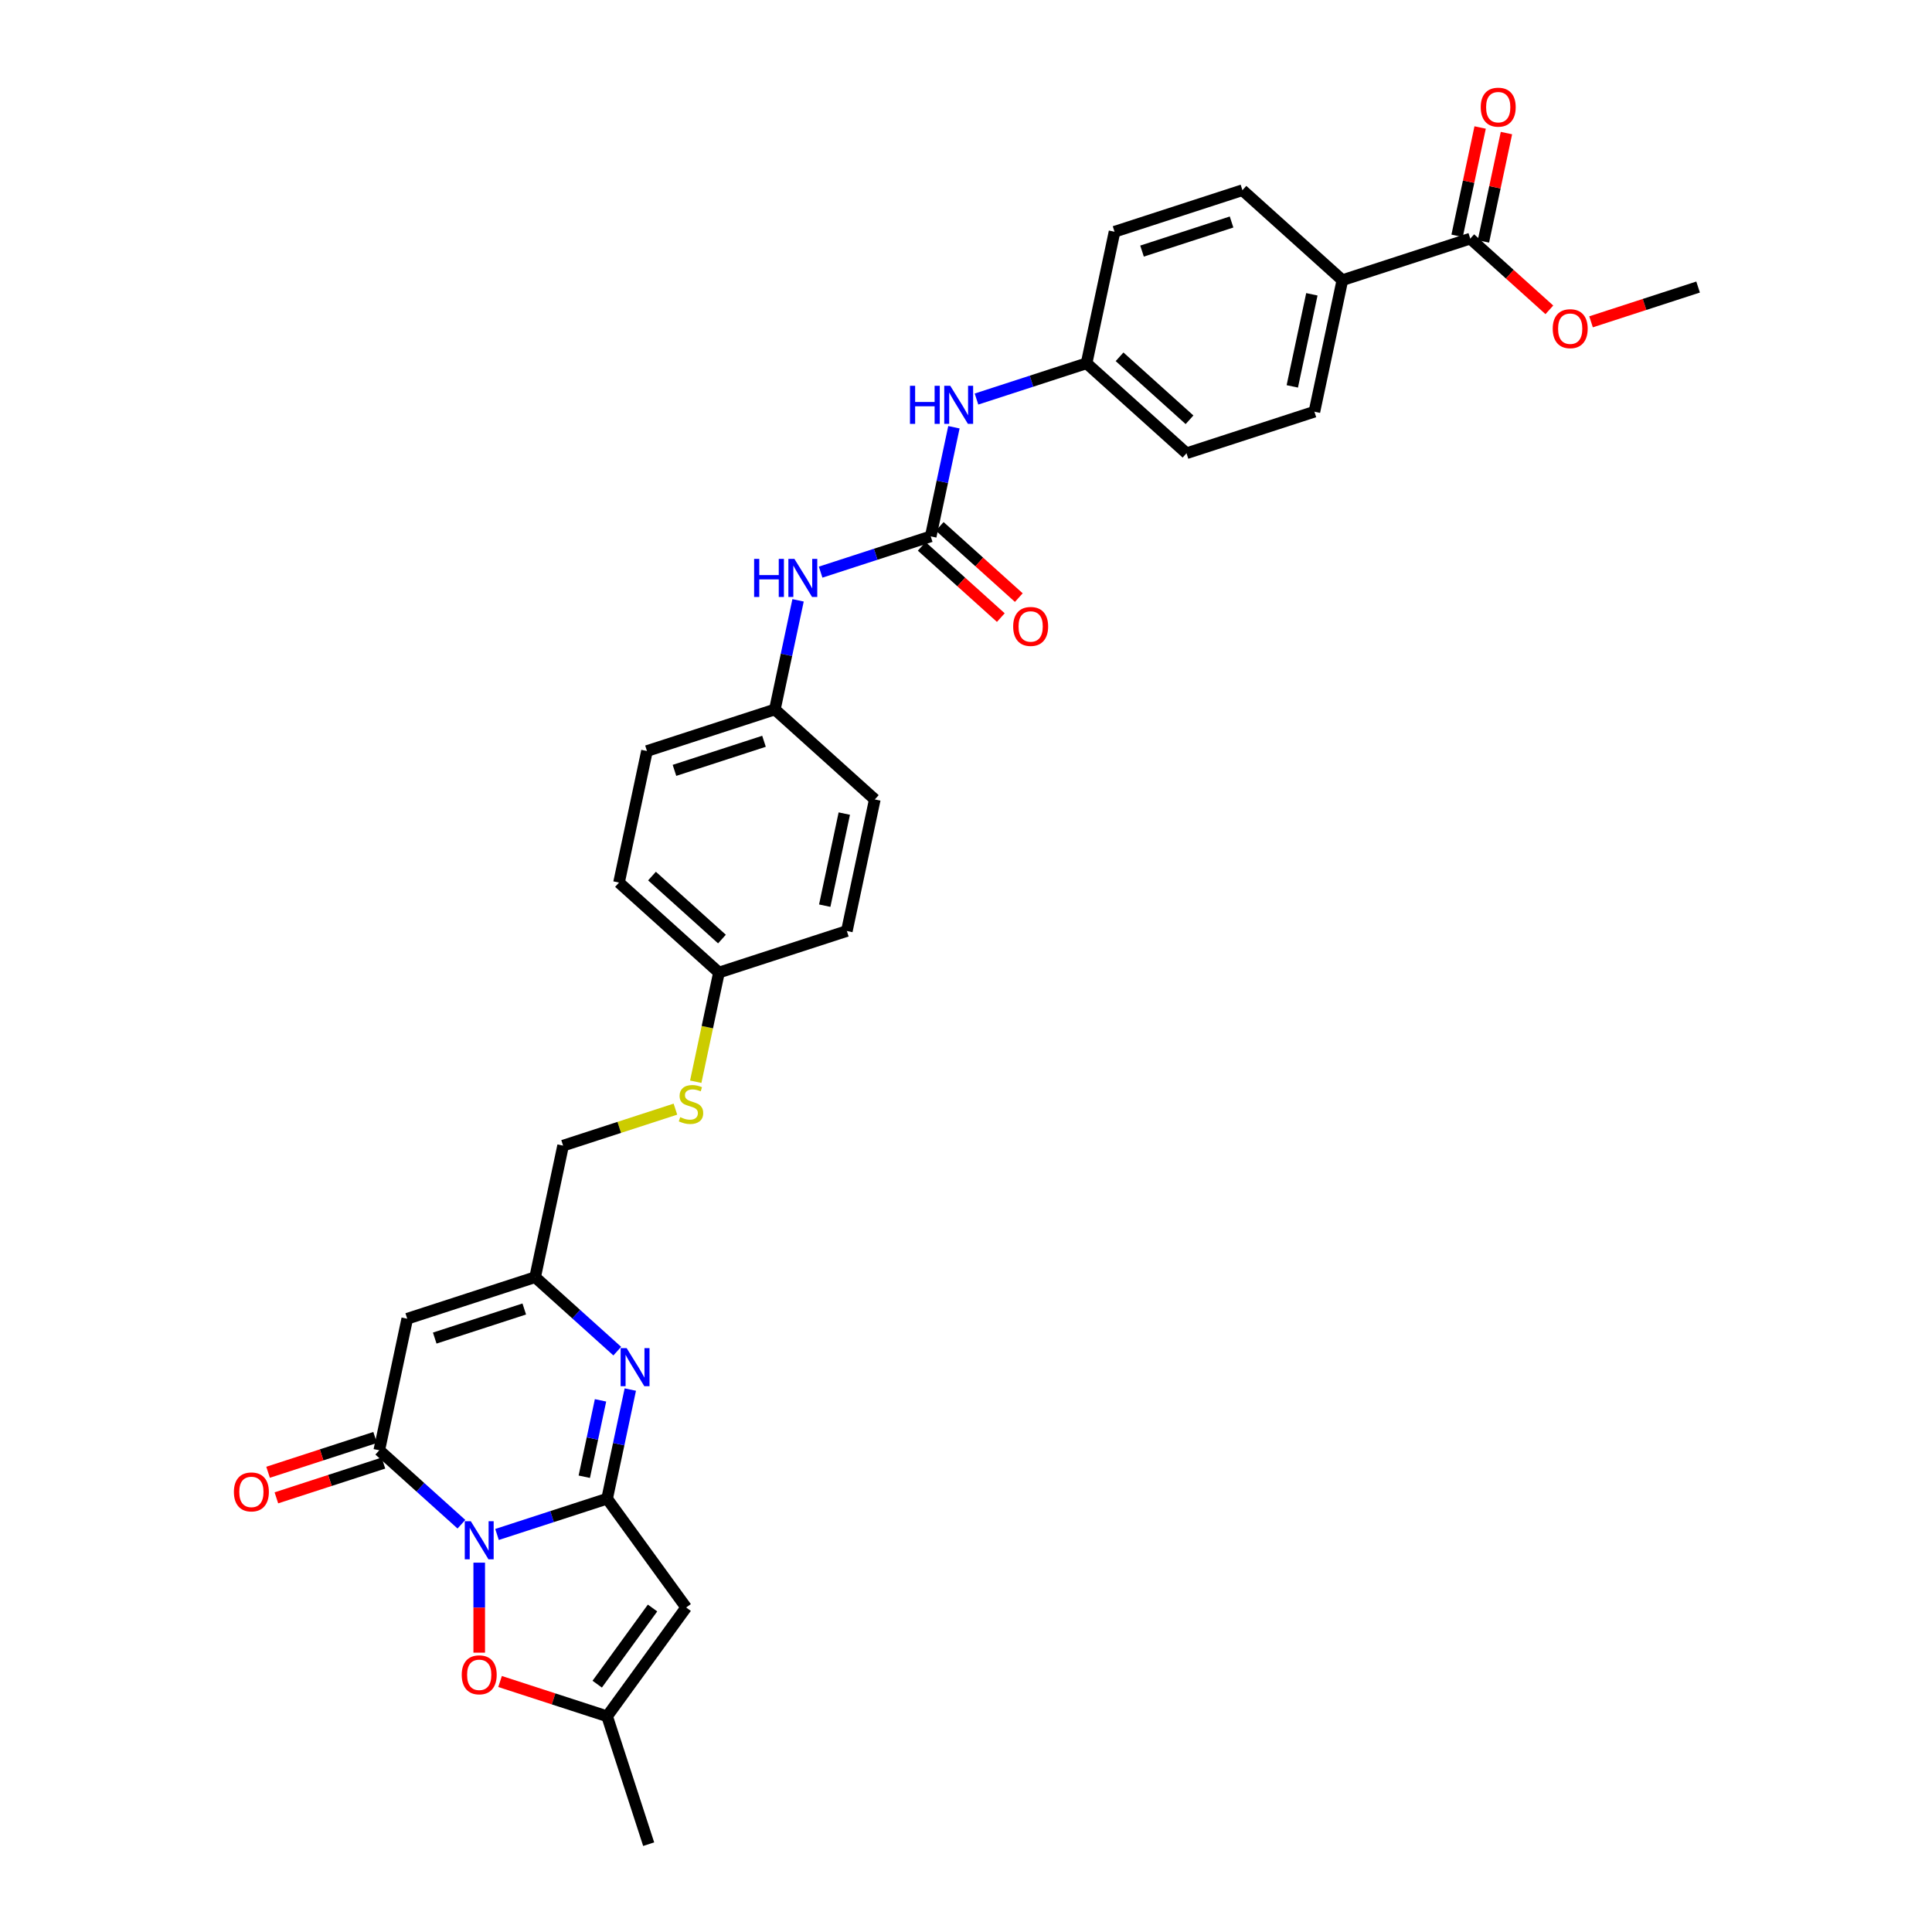 <?xml version='1.0' encoding='iso-8859-1'?>
<svg version='1.1' baseProfile='full'
              xmlns='http://www.w3.org/2000/svg'
                      xmlns:rdkit='http://www.rdkit.org/xml'
                      xmlns:xlink='http://www.w3.org/1999/xlink'
                  xml:space='preserve'
width='1000px' height='1000px' viewBox='0 0 1000 1000'>
<!-- END OF HEADER -->
<rect style='opacity:1.0;fill:#FFFFFF;stroke:none' width='1000' height='1000' x='0' y='0'> </rect>
<path class='bond-0' d='M 257.258,794.239 L 285.75,784.981' style='fill:none;fill-rule:evenodd;stroke:#0000FF;stroke-width:6px;stroke-linecap:butt;stroke-linejoin:miter;stroke-opacity:1' />
<path class='bond-0' d='M 285.75,784.981 L 314.241,775.724' style='fill:none;fill-rule:evenodd;stroke:#000000;stroke-width:6px;stroke-linecap:butt;stroke-linejoin:miter;stroke-opacity:1' />
<path class='bond-1' d='M 238.827,788.935 L 217.571,769.797' style='fill:none;fill-rule:evenodd;stroke:#0000FF;stroke-width:6px;stroke-linecap:butt;stroke-linejoin:miter;stroke-opacity:1' />
<path class='bond-1' d='M 217.571,769.797 L 196.316,750.658' style='fill:none;fill-rule:evenodd;stroke:#000000;stroke-width:6px;stroke-linecap:butt;stroke-linejoin:miter;stroke-opacity:1' />
<path class='bond-5' d='M 248.043,808.829 L 248.043,832.125' style='fill:none;fill-rule:evenodd;stroke:#0000FF;stroke-width:6px;stroke-linecap:butt;stroke-linejoin:miter;stroke-opacity:1' />
<path class='bond-5' d='M 248.043,832.125 L 248.043,855.42' style='fill:none;fill-rule:evenodd;stroke:#FF0000;stroke-width:6px;stroke-linecap:butt;stroke-linejoin:miter;stroke-opacity:1' />
<path class='bond-2' d='M 314.241,775.724 L 320.244,747.48' style='fill:none;fill-rule:evenodd;stroke:#000000;stroke-width:6px;stroke-linecap:butt;stroke-linejoin:miter;stroke-opacity:1' />
<path class='bond-2' d='M 320.244,747.48 L 326.248,719.236' style='fill:none;fill-rule:evenodd;stroke:#0000FF;stroke-width:6px;stroke-linecap:butt;stroke-linejoin:miter;stroke-opacity:1' />
<path class='bond-2' d='M 302.425,764.356 L 306.627,744.586' style='fill:none;fill-rule:evenodd;stroke:#000000;stroke-width:6px;stroke-linecap:butt;stroke-linejoin:miter;stroke-opacity:1' />
<path class='bond-2' d='M 306.627,744.586 L 310.83,724.815' style='fill:none;fill-rule:evenodd;stroke:#0000FF;stroke-width:6px;stroke-linecap:butt;stroke-linejoin:miter;stroke-opacity:1' />
<path class='bond-3' d='M 314.241,775.724 L 355.154,832.035' style='fill:none;fill-rule:evenodd;stroke:#000000;stroke-width:6px;stroke-linecap:butt;stroke-linejoin:miter;stroke-opacity:1' />
<path class='bond-4' d='M 196.316,750.658 L 210.788,682.574' style='fill:none;fill-rule:evenodd;stroke:#000000;stroke-width:6px;stroke-linecap:butt;stroke-linejoin:miter;stroke-opacity:1' />
<path class='bond-12' d='M 194.165,744.038 L 166.46,753.04' style='fill:none;fill-rule:evenodd;stroke:#000000;stroke-width:6px;stroke-linecap:butt;stroke-linejoin:miter;stroke-opacity:1' />
<path class='bond-12' d='M 166.46,753.04 L 138.755,762.042' style='fill:none;fill-rule:evenodd;stroke:#FF0000;stroke-width:6px;stroke-linecap:butt;stroke-linejoin:miter;stroke-opacity:1' />
<path class='bond-12' d='M 198.467,757.278 L 170.762,766.28' style='fill:none;fill-rule:evenodd;stroke:#000000;stroke-width:6px;stroke-linecap:butt;stroke-linejoin:miter;stroke-opacity:1' />
<path class='bond-12' d='M 170.762,766.28 L 143.057,775.282' style='fill:none;fill-rule:evenodd;stroke:#FF0000;stroke-width:6px;stroke-linecap:butt;stroke-linejoin:miter;stroke-opacity:1' />
<path class='bond-33' d='M 319.497,699.342 L 298.241,680.203' style='fill:none;fill-rule:evenodd;stroke:#0000FF;stroke-width:6px;stroke-linecap:butt;stroke-linejoin:miter;stroke-opacity:1' />
<path class='bond-33' d='M 298.241,680.203 L 276.986,661.065' style='fill:none;fill-rule:evenodd;stroke:#000000;stroke-width:6px;stroke-linecap:butt;stroke-linejoin:miter;stroke-opacity:1' />
<path class='bond-32' d='M 355.154,832.035 L 314.241,888.347' style='fill:none;fill-rule:evenodd;stroke:#000000;stroke-width:6px;stroke-linecap:butt;stroke-linejoin:miter;stroke-opacity:1' />
<path class='bond-32' d='M 337.754,832.3 L 309.115,871.718' style='fill:none;fill-rule:evenodd;stroke:#000000;stroke-width:6px;stroke-linecap:butt;stroke-linejoin:miter;stroke-opacity:1' />
<path class='bond-6' d='M 210.788,682.574 L 276.986,661.065' style='fill:none;fill-rule:evenodd;stroke:#000000;stroke-width:6px;stroke-linecap:butt;stroke-linejoin:miter;stroke-opacity:1' />
<path class='bond-6' d='M 225.019,692.587 L 271.358,677.531' style='fill:none;fill-rule:evenodd;stroke:#000000;stroke-width:6px;stroke-linecap:butt;stroke-linejoin:miter;stroke-opacity:1' />
<path class='bond-8' d='M 258.831,870.343 L 286.536,879.345' style='fill:none;fill-rule:evenodd;stroke:#FF0000;stroke-width:6px;stroke-linecap:butt;stroke-linejoin:miter;stroke-opacity:1' />
<path class='bond-8' d='M 286.536,879.345 L 314.241,888.347' style='fill:none;fill-rule:evenodd;stroke:#000000;stroke-width:6px;stroke-linecap:butt;stroke-linejoin:miter;stroke-opacity:1' />
<path class='bond-17' d='M 276.986,661.065 L 291.458,592.981' style='fill:none;fill-rule:evenodd;stroke:#000000;stroke-width:6px;stroke-linecap:butt;stroke-linejoin:miter;stroke-opacity:1' />
<path class='bond-7' d='M 481.741,277.627 L 453.25,286.884' style='fill:none;fill-rule:evenodd;stroke:#000000;stroke-width:6px;stroke-linecap:butt;stroke-linejoin:miter;stroke-opacity:1' />
<path class='bond-7' d='M 453.25,286.884 L 424.758,296.141' style='fill:none;fill-rule:evenodd;stroke:#0000FF;stroke-width:6px;stroke-linecap:butt;stroke-linejoin:miter;stroke-opacity:1' />
<path class='bond-11' d='M 481.741,277.627 L 487.745,249.383' style='fill:none;fill-rule:evenodd;stroke:#000000;stroke-width:6px;stroke-linecap:butt;stroke-linejoin:miter;stroke-opacity:1' />
<path class='bond-11' d='M 487.745,249.383 L 493.748,221.139' style='fill:none;fill-rule:evenodd;stroke:#0000FF;stroke-width:6px;stroke-linecap:butt;stroke-linejoin:miter;stroke-opacity:1' />
<path class='bond-14' d='M 477.084,282.799 L 497.553,301.23' style='fill:none;fill-rule:evenodd;stroke:#000000;stroke-width:6px;stroke-linecap:butt;stroke-linejoin:miter;stroke-opacity:1' />
<path class='bond-14' d='M 497.553,301.23 L 518.021,319.66' style='fill:none;fill-rule:evenodd;stroke:#FF0000;stroke-width:6px;stroke-linecap:butt;stroke-linejoin:miter;stroke-opacity:1' />
<path class='bond-14' d='M 486.399,272.454 L 506.868,290.884' style='fill:none;fill-rule:evenodd;stroke:#000000;stroke-width:6px;stroke-linecap:butt;stroke-linejoin:miter;stroke-opacity:1' />
<path class='bond-14' d='M 506.868,290.884 L 527.336,309.315' style='fill:none;fill-rule:evenodd;stroke:#FF0000;stroke-width:6px;stroke-linecap:butt;stroke-linejoin:miter;stroke-opacity:1' />
<path class='bond-30' d='M 314.241,888.347 L 335.75,954.545' style='fill:none;fill-rule:evenodd;stroke:#000000;stroke-width:6px;stroke-linecap:butt;stroke-linejoin:miter;stroke-opacity:1' />
<path class='bond-9' d='M 761.006,123.506 L 694.808,145.015' style='fill:none;fill-rule:evenodd;stroke:#000000;stroke-width:6px;stroke-linecap:butt;stroke-linejoin:miter;stroke-opacity:1' />
<path class='bond-15' d='M 767.815,124.953 L 773.774,96.918' style='fill:none;fill-rule:evenodd;stroke:#000000;stroke-width:6px;stroke-linecap:butt;stroke-linejoin:miter;stroke-opacity:1' />
<path class='bond-15' d='M 773.774,96.918 L 779.733,68.883' style='fill:none;fill-rule:evenodd;stroke:#FF0000;stroke-width:6px;stroke-linecap:butt;stroke-linejoin:miter;stroke-opacity:1' />
<path class='bond-15' d='M 754.198,122.059 L 760.157,94.024' style='fill:none;fill-rule:evenodd;stroke:#000000;stroke-width:6px;stroke-linecap:butt;stroke-linejoin:miter;stroke-opacity:1' />
<path class='bond-15' d='M 760.157,94.024 L 766.116,65.989' style='fill:none;fill-rule:evenodd;stroke:#FF0000;stroke-width:6px;stroke-linecap:butt;stroke-linejoin:miter;stroke-opacity:1' />
<path class='bond-23' d='M 761.006,123.506 L 781.475,141.936' style='fill:none;fill-rule:evenodd;stroke:#000000;stroke-width:6px;stroke-linecap:butt;stroke-linejoin:miter;stroke-opacity:1' />
<path class='bond-23' d='M 781.475,141.936 L 801.944,160.367' style='fill:none;fill-rule:evenodd;stroke:#FF0000;stroke-width:6px;stroke-linecap:butt;stroke-linejoin:miter;stroke-opacity:1' />
<path class='bond-10' d='M 413.078,310.732 L 407.074,338.976' style='fill:none;fill-rule:evenodd;stroke:#0000FF;stroke-width:6px;stroke-linecap:butt;stroke-linejoin:miter;stroke-opacity:1' />
<path class='bond-10' d='M 407.074,338.976 L 401.071,367.22' style='fill:none;fill-rule:evenodd;stroke:#000000;stroke-width:6px;stroke-linecap:butt;stroke-linejoin:miter;stroke-opacity:1' />
<path class='bond-20' d='M 505.429,206.548 L 533.92,197.291' style='fill:none;fill-rule:evenodd;stroke:#0000FF;stroke-width:6px;stroke-linecap:butt;stroke-linejoin:miter;stroke-opacity:1' />
<path class='bond-20' d='M 533.92,197.291 L 562.411,188.033' style='fill:none;fill-rule:evenodd;stroke:#000000;stroke-width:6px;stroke-linecap:butt;stroke-linejoin:miter;stroke-opacity:1' />
<path class='bond-13' d='M 694.808,145.015 L 680.336,213.099' style='fill:none;fill-rule:evenodd;stroke:#000000;stroke-width:6px;stroke-linecap:butt;stroke-linejoin:miter;stroke-opacity:1' />
<path class='bond-13' d='M 679.02,152.333 L 668.89,199.992' style='fill:none;fill-rule:evenodd;stroke:#000000;stroke-width:6px;stroke-linecap:butt;stroke-linejoin:miter;stroke-opacity:1' />
<path class='bond-35' d='M 694.808,145.015 L 643.081,98.44' style='fill:none;fill-rule:evenodd;stroke:#000000;stroke-width:6px;stroke-linecap:butt;stroke-linejoin:miter;stroke-opacity:1' />
<path class='bond-16' d='M 349.596,574.091 L 320.527,583.536' style='fill:none;fill-rule:evenodd;stroke:#CCCC00;stroke-width:6px;stroke-linecap:butt;stroke-linejoin:miter;stroke-opacity:1' />
<path class='bond-16' d='M 320.527,583.536 L 291.458,592.981' style='fill:none;fill-rule:evenodd;stroke:#000000;stroke-width:6px;stroke-linecap:butt;stroke-linejoin:miter;stroke-opacity:1' />
<path class='bond-22' d='M 360.115,559.903 L 366.121,531.646' style='fill:none;fill-rule:evenodd;stroke:#CCCC00;stroke-width:6px;stroke-linecap:butt;stroke-linejoin:miter;stroke-opacity:1' />
<path class='bond-22' d='M 366.121,531.646 L 372.128,503.388' style='fill:none;fill-rule:evenodd;stroke:#000000;stroke-width:6px;stroke-linecap:butt;stroke-linejoin:miter;stroke-opacity:1' />
<path class='bond-18' d='M 643.081,98.44 L 576.883,119.949' style='fill:none;fill-rule:evenodd;stroke:#000000;stroke-width:6px;stroke-linecap:butt;stroke-linejoin:miter;stroke-opacity:1' />
<path class='bond-18' d='M 637.453,114.906 L 591.114,129.963' style='fill:none;fill-rule:evenodd;stroke:#000000;stroke-width:6px;stroke-linecap:butt;stroke-linejoin:miter;stroke-opacity:1' />
<path class='bond-19' d='M 680.336,213.099 L 614.138,234.608' style='fill:none;fill-rule:evenodd;stroke:#000000;stroke-width:6px;stroke-linecap:butt;stroke-linejoin:miter;stroke-opacity:1' />
<path class='bond-24' d='M 562.411,188.033 L 576.883,119.949' style='fill:none;fill-rule:evenodd;stroke:#000000;stroke-width:6px;stroke-linecap:butt;stroke-linejoin:miter;stroke-opacity:1' />
<path class='bond-25' d='M 562.411,188.033 L 614.138,234.608' style='fill:none;fill-rule:evenodd;stroke:#000000;stroke-width:6px;stroke-linecap:butt;stroke-linejoin:miter;stroke-opacity:1' />
<path class='bond-25' d='M 579.485,184.674 L 615.694,217.277' style='fill:none;fill-rule:evenodd;stroke:#000000;stroke-width:6px;stroke-linecap:butt;stroke-linejoin:miter;stroke-opacity:1' />
<path class='bond-21' d='M 401.071,367.22 L 334.873,388.729' style='fill:none;fill-rule:evenodd;stroke:#000000;stroke-width:6px;stroke-linecap:butt;stroke-linejoin:miter;stroke-opacity:1' />
<path class='bond-21' d='M 395.443,383.686 L 349.104,398.742' style='fill:none;fill-rule:evenodd;stroke:#000000;stroke-width:6px;stroke-linecap:butt;stroke-linejoin:miter;stroke-opacity:1' />
<path class='bond-34' d='M 401.071,367.22 L 452.798,413.795' style='fill:none;fill-rule:evenodd;stroke:#000000;stroke-width:6px;stroke-linecap:butt;stroke-linejoin:miter;stroke-opacity:1' />
<path class='bond-28' d='M 372.128,503.388 L 438.326,481.879' style='fill:none;fill-rule:evenodd;stroke:#000000;stroke-width:6px;stroke-linecap:butt;stroke-linejoin:miter;stroke-opacity:1' />
<path class='bond-29' d='M 372.128,503.388 L 320.401,456.813' style='fill:none;fill-rule:evenodd;stroke:#000000;stroke-width:6px;stroke-linecap:butt;stroke-linejoin:miter;stroke-opacity:1' />
<path class='bond-29' d='M 373.684,486.056 L 337.475,453.454' style='fill:none;fill-rule:evenodd;stroke:#000000;stroke-width:6px;stroke-linecap:butt;stroke-linejoin:miter;stroke-opacity:1' />
<path class='bond-31' d='M 823.522,166.575 L 851.226,157.574' style='fill:none;fill-rule:evenodd;stroke:#FF0000;stroke-width:6px;stroke-linecap:butt;stroke-linejoin:miter;stroke-opacity:1' />
<path class='bond-31' d='M 851.226,157.574 L 878.931,148.572' style='fill:none;fill-rule:evenodd;stroke:#000000;stroke-width:6px;stroke-linecap:butt;stroke-linejoin:miter;stroke-opacity:1' />
<path class='bond-26' d='M 452.798,413.795 L 438.326,481.879' style='fill:none;fill-rule:evenodd;stroke:#000000;stroke-width:6px;stroke-linecap:butt;stroke-linejoin:miter;stroke-opacity:1' />
<path class='bond-26' d='M 437.01,421.113 L 426.88,468.772' style='fill:none;fill-rule:evenodd;stroke:#000000;stroke-width:6px;stroke-linecap:butt;stroke-linejoin:miter;stroke-opacity:1' />
<path class='bond-27' d='M 334.873,388.729 L 320.401,456.813' style='fill:none;fill-rule:evenodd;stroke:#000000;stroke-width:6px;stroke-linecap:butt;stroke-linejoin:miter;stroke-opacity:1' />
<path  class='atom-0' d='M 243.685 787.377
L 250.145 797.818
Q 250.785 798.848, 251.815 800.713
Q 252.845 802.579, 252.901 802.69
L 252.901 787.377
L 255.518 787.377
L 255.518 807.089
L 252.817 807.089
L 245.885 795.674
Q 245.077 794.337, 244.214 792.806
Q 243.379 791.275, 243.128 790.801
L 243.128 807.089
L 240.567 807.089
L 240.567 787.377
L 243.685 787.377
' fill='#0000FF'/>
<path  class='atom-3' d='M 324.355 697.784
L 330.815 708.224
Q 331.455 709.255, 332.485 711.12
Q 333.515 712.985, 333.571 713.097
L 333.571 697.784
L 336.188 697.784
L 336.188 717.496
L 333.487 717.496
L 326.555 706.081
Q 325.747 704.744, 324.884 703.213
Q 324.049 701.682, 323.798 701.208
L 323.798 717.496
L 321.237 717.496
L 321.237 697.784
L 324.355 697.784
' fill='#0000FF'/>
<path  class='atom-6' d='M 238.994 866.894
Q 238.994 862.161, 241.333 859.516
Q 243.671 856.871, 248.043 856.871
Q 252.414 856.871, 254.752 859.516
Q 257.091 862.161, 257.091 866.894
Q 257.091 871.682, 254.725 874.411
Q 252.358 877.112, 248.043 877.112
Q 243.699 877.112, 241.333 874.411
Q 238.994 871.71, 238.994 866.894
M 248.043 874.884
Q 251.049 874.884, 252.664 872.88
Q 254.307 870.847, 254.307 866.894
Q 254.307 863.024, 252.664 861.075
Q 251.049 859.098, 248.043 859.098
Q 245.036 859.098, 243.393 861.047
Q 241.778 862.996, 241.778 866.894
Q 241.778 870.875, 243.393 872.88
Q 245.036 874.884, 248.043 874.884
' fill='#FF0000'/>
<path  class='atom-11' d='M 390.332 289.28
L 393.005 289.28
L 393.005 297.66
L 403.083 297.66
L 403.083 289.28
L 405.756 289.28
L 405.756 308.992
L 403.083 308.992
L 403.083 299.887
L 393.005 299.887
L 393.005 308.992
L 390.332 308.992
L 390.332 289.28
' fill='#0000FF'/>
<path  class='atom-11' d='M 411.185 289.28
L 417.645 299.72
Q 418.285 300.751, 419.315 302.616
Q 420.346 304.481, 420.401 304.593
L 420.401 289.28
L 423.018 289.28
L 423.018 308.992
L 420.318 308.992
L 413.385 297.577
Q 412.578 296.24, 411.714 294.709
Q 410.879 293.178, 410.629 292.704
L 410.629 308.992
L 408.067 308.992
L 408.067 289.28
L 411.185 289.28
' fill='#0000FF'/>
<path  class='atom-12' d='M 471.002 199.686
L 473.675 199.686
L 473.675 208.067
L 483.754 208.067
L 483.754 199.686
L 486.426 199.686
L 486.426 219.399
L 483.754 219.399
L 483.754 210.294
L 473.675 210.294
L 473.675 219.399
L 471.002 219.399
L 471.002 199.686
' fill='#0000FF'/>
<path  class='atom-12' d='M 491.856 199.686
L 498.315 210.127
Q 498.955 211.157, 499.985 213.023
Q 501.016 214.888, 501.071 215
L 501.071 199.686
L 503.688 199.686
L 503.688 219.399
L 500.988 219.399
L 494.055 207.983
Q 493.248 206.647, 492.385 205.116
Q 491.549 203.584, 491.299 203.111
L 491.299 219.399
L 488.737 219.399
L 488.737 199.686
L 491.856 199.686
' fill='#0000FF'/>
<path  class='atom-13' d='M 121.069 772.223
Q 121.069 767.49, 123.408 764.845
Q 125.746 762.2, 130.118 762.2
Q 134.489 762.2, 136.827 764.845
Q 139.166 767.49, 139.166 772.223
Q 139.166 777.012, 136.8 779.74
Q 134.433 782.441, 130.118 782.441
Q 125.774 782.441, 123.408 779.74
Q 121.069 777.04, 121.069 772.223
M 130.118 780.214
Q 133.124 780.214, 134.739 778.209
Q 136.382 776.176, 136.382 772.223
Q 136.382 768.353, 134.739 766.404
Q 133.124 764.427, 130.118 764.427
Q 127.111 764.427, 125.468 766.376
Q 123.853 768.325, 123.853 772.223
Q 123.853 776.204, 125.468 778.209
Q 127.111 780.214, 130.118 780.214
' fill='#FF0000'/>
<path  class='atom-15' d='M 524.419 324.257
Q 524.419 319.524, 526.758 316.879
Q 529.097 314.234, 533.468 314.234
Q 537.839 314.234, 540.178 316.879
Q 542.516 319.524, 542.516 324.257
Q 542.516 329.046, 540.15 331.774
Q 537.783 334.475, 533.468 334.475
Q 529.124 334.475, 526.758 331.774
Q 524.419 329.074, 524.419 324.257
M 533.468 332.248
Q 536.475 332.248, 538.09 330.243
Q 539.732 328.211, 539.732 324.257
Q 539.732 320.387, 538.09 318.438
Q 536.475 316.461, 533.468 316.461
Q 530.461 316.461, 528.818 318.41
Q 527.203 320.359, 527.203 324.257
Q 527.203 328.239, 528.818 330.243
Q 530.461 332.248, 533.468 332.248
' fill='#FF0000'/>
<path  class='atom-16' d='M 766.429 55.478
Q 766.429 50.745, 768.768 48.099
Q 771.107 45.455, 775.478 45.455
Q 779.849 45.455, 782.188 48.099
Q 784.527 50.745, 784.527 55.478
Q 784.527 60.267, 782.16 62.995
Q 779.793 65.696, 775.478 65.696
Q 771.134 65.696, 768.768 62.995
Q 766.429 60.294, 766.429 55.478
M 775.478 63.468
Q 778.485 63.468, 780.1 61.464
Q 781.742 59.431, 781.742 55.478
Q 781.742 51.608, 780.1 49.659
Q 778.485 47.682, 775.478 47.682
Q 772.471 47.682, 770.828 49.631
Q 769.213 51.58, 769.213 55.478
Q 769.213 59.459, 770.828 61.464
Q 772.471 63.468, 775.478 63.468
' fill='#FF0000'/>
<path  class='atom-17' d='M 352.088 578.237
Q 352.31 578.321, 353.229 578.711
Q 354.148 579.1, 355.15 579.351
Q 356.18 579.574, 357.183 579.574
Q 359.048 579.574, 360.134 578.683
Q 361.22 577.764, 361.22 576.177
Q 361.22 575.091, 360.663 574.423
Q 360.134 573.755, 359.299 573.393
Q 358.463 573.031, 357.071 572.613
Q 355.317 572.084, 354.259 571.583
Q 353.229 571.082, 352.477 570.024
Q 351.753 568.966, 351.753 567.184
Q 351.753 564.706, 353.424 563.175
Q 355.122 561.644, 358.463 561.644
Q 360.746 561.644, 363.336 562.729
L 362.695 564.873
Q 360.329 563.899, 358.547 563.899
Q 356.626 563.899, 355.568 564.706
Q 354.51 565.486, 354.538 566.85
Q 354.538 567.908, 355.067 568.548
Q 355.623 569.189, 356.403 569.551
Q 357.21 569.913, 358.547 570.33
Q 360.329 570.887, 361.387 571.444
Q 362.445 572.001, 363.197 573.142
Q 363.976 574.256, 363.976 576.177
Q 363.976 578.906, 362.139 580.381
Q 360.329 581.829, 357.294 581.829
Q 355.54 581.829, 354.204 581.439
Q 352.895 581.077, 351.336 580.437
L 352.088 578.237
' fill='#CCCC00'/>
<path  class='atom-24' d='M 803.684 170.137
Q 803.684 165.403, 806.023 162.758
Q 808.362 160.113, 812.733 160.113
Q 817.104 160.113, 819.443 162.758
Q 821.781 165.403, 821.781 170.137
Q 821.781 174.925, 819.415 177.654
Q 817.048 180.355, 812.733 180.355
Q 808.389 180.355, 806.023 177.654
Q 803.684 174.953, 803.684 170.137
M 812.733 178.127
Q 815.74 178.127, 817.355 176.123
Q 818.997 174.09, 818.997 170.137
Q 818.997 166.267, 817.355 164.318
Q 815.74 162.341, 812.733 162.341
Q 809.726 162.341, 808.083 164.29
Q 806.468 166.239, 806.468 170.137
Q 806.468 174.118, 808.083 176.123
Q 809.726 178.127, 812.733 178.127
' fill='#FF0000'/>
</svg>
